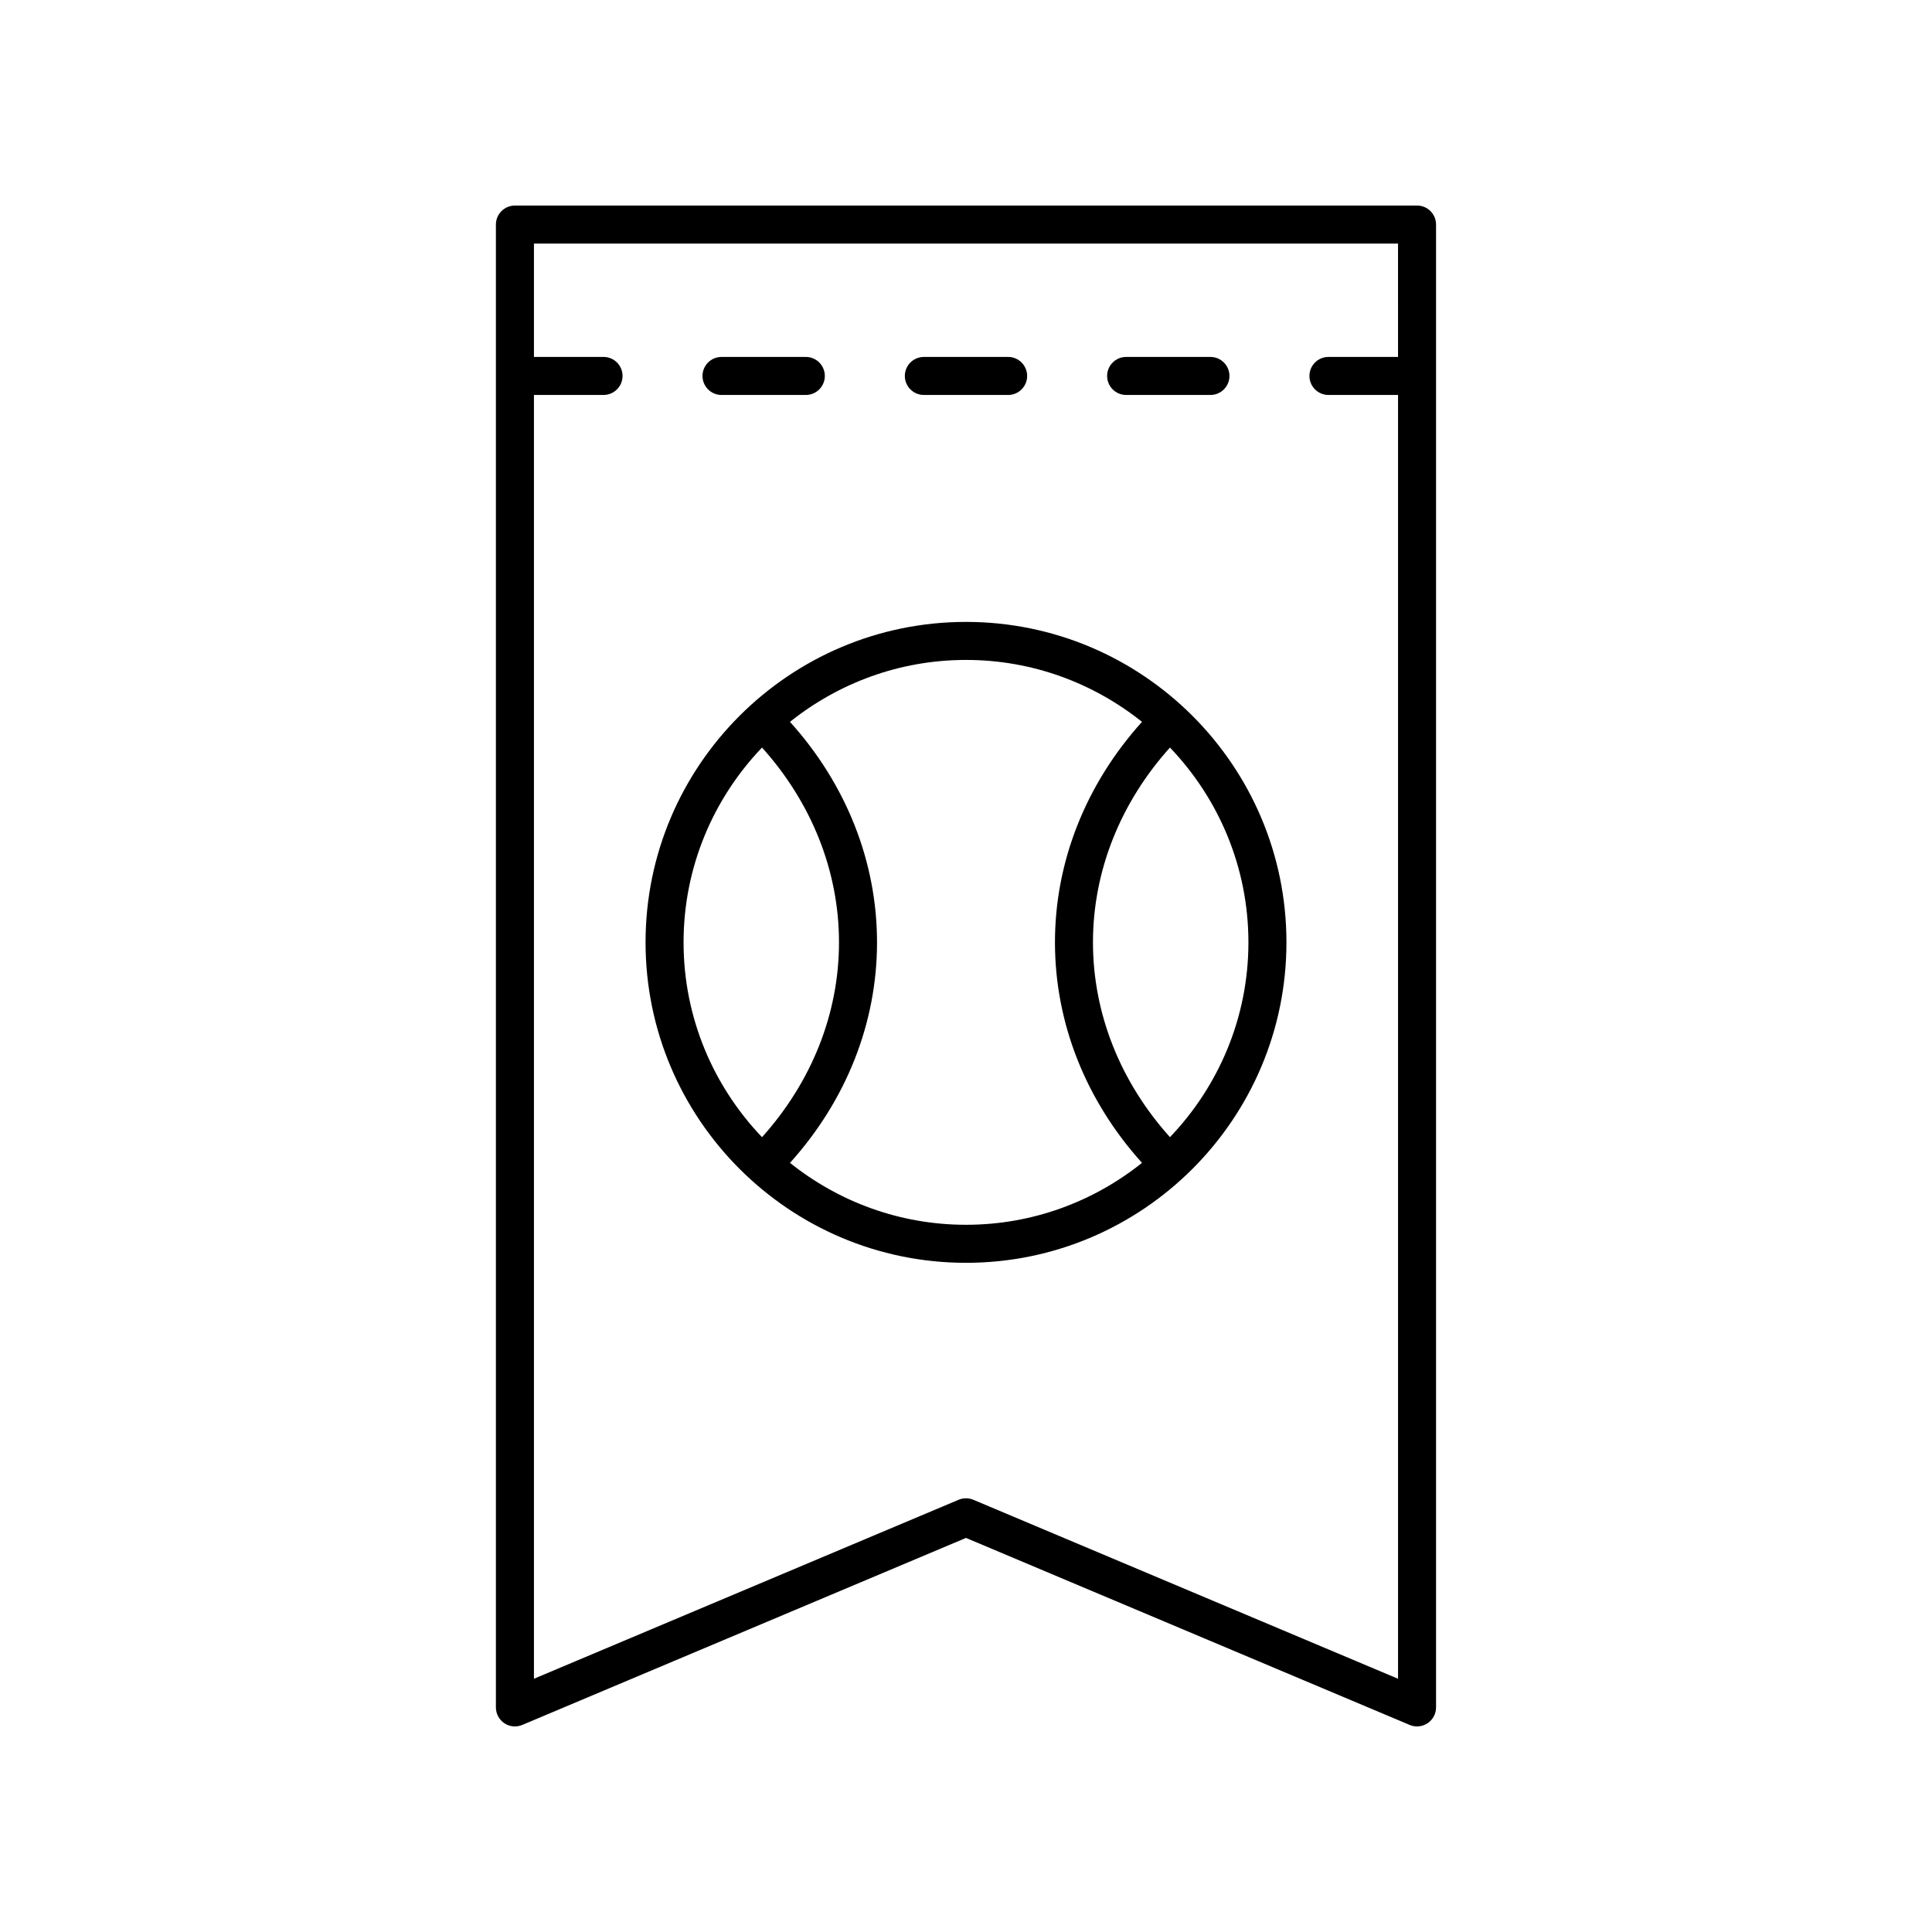 <?xml version="1.0" encoding="UTF-8"?>
<!-- The Best Svg Icon site in the world: iconSvg.co, Visit us! https://iconsvg.co -->
<svg fill="#000000" width="800px" height="800px" version="1.1" viewBox="144 144 512 512" xmlns="http://www.w3.org/2000/svg">
 <g>
  <path d="m519.53 601.52c0.977 0 1.949-0.281 2.789-0.84 1.402-0.934 2.25-2.512 2.25-4.199v-392.97c0-2.781-2.254-5.039-5.039-5.039l-239.07 0.004c-2.781 0-5.039 2.254-5.039 5.039v392.97c0 1.688 0.848 3.266 2.25 4.195 1.41 0.938 3.191 1.102 4.746 0.441l117.58-49.555 117.58 49.559c0.625 0.262 1.293 0.395 1.953 0.395zm-5.035-362.93h-18.441c-2.781 0-5.039 2.254-5.039 5.039 0 2.781 2.254 5.039 5.039 5.039h18.441v340.22l-112.54-47.43c-0.629-0.266-1.293-0.398-1.957-0.398-0.668 0-1.332 0.133-1.957 0.395l-112.54 47.43v-340.22h18.441c2.781 0 5.039-2.254 5.039-5.039 0-2.781-2.254-5.039-5.039-5.039h-18.441v-30.039h228.99z"/>
  <path d="m335.21 248.67h22.34c2.781 0 5.039-2.254 5.039-5.039 0-2.781-2.254-5.039-5.039-5.039h-22.34c-2.781 0-5.039 2.254-5.039 5.039 0.004 2.785 2.258 5.039 5.039 5.039z"/>
  <path d="m388.83 248.67h22.336c2.781 0 5.039-2.254 5.039-5.039 0-2.781-2.254-5.039-5.039-5.039h-22.336c-2.781 0-5.039 2.254-5.039 5.039 0.004 2.785 2.258 5.039 5.039 5.039z"/>
  <path d="m442.44 248.67h22.34c2.781 0 5.039-2.254 5.039-5.039 0-2.781-2.254-5.039-5.039-5.039h-22.34c-2.781 0-5.039 2.254-5.039 5.039s2.258 5.039 5.039 5.039z"/>
  <path d="m400 478.66c46.828 0 84.922-38.094 84.922-84.926 0-46.828-38.094-84.922-84.922-84.922s-84.922 38.094-84.922 84.922 38.094 84.926 84.922 84.926zm74.844-84.926c0 20.016-7.945 38.184-20.789 51.625-13.141-14.605-20.406-32.738-20.406-51.625s7.262-37.02 20.402-51.625c12.848 13.445 20.793 31.609 20.793 51.625zm-74.844-74.844c17.637 0 33.836 6.168 46.641 16.41-14.855 16.477-23.066 37-23.066 58.434 0 21.438 8.211 41.965 23.066 58.438-12.805 10.242-29.008 16.41-46.641 16.41-17.637 0-33.836-6.168-46.645-16.41 14.855-16.477 23.066-37 23.066-58.434 0-21.438-8.211-41.961-23.066-58.438 12.809-10.242 29.008-16.41 46.645-16.41zm-54.059 23.219c13.141 14.609 20.402 32.742 20.402 51.629s-7.262 37.016-20.402 51.625c-12.844-13.445-20.789-31.609-20.789-51.629 0-20.016 7.945-38.18 20.789-51.625z"/>
 </g>
</svg>